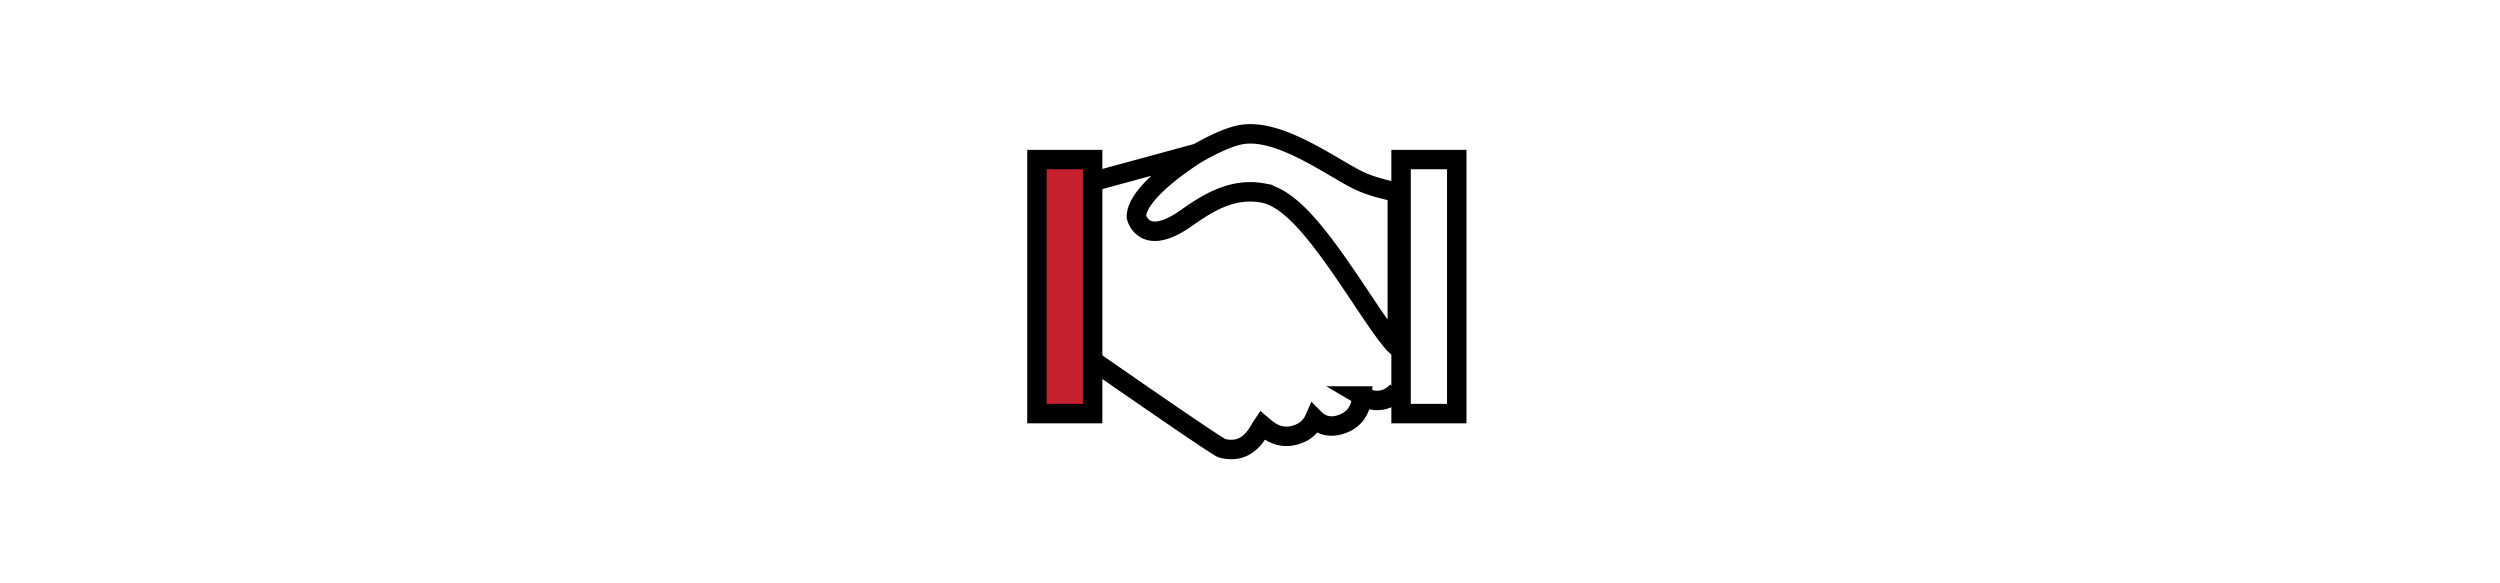 <svg xmlns="http://www.w3.org/2000/svg" height="70" viewBox="0 0 300 300">
	<rect x="40.435" y="83.094" width="29.248" height="129.708" transform="translate(110.118 295.896) rotate(180)" fill="#c5202d"> </rect>
	<path d="M225.754,98.84v79.384l-.202-.083c-3.227-2.191-11.988-15.334-18.403-24.957-19.84-29.761-35.074-51.049-50.471-53.92a36.017,36.017,0,0,0-6.578-.61c-13.632,0-24.785,7.829-33.746,14.119-21.25,14.529-24.772-1.222-24.772-1.222-.141-13.608,31.552-32.836,31.552-32.836M225.754,98.84c-5.928-1.155-13.774-3.088-19.939-6.053-2.962-1.421-7.015-3.792-11.306-6.303-13.437-7.862-30.158-17.647-44.283-17.647a28.701,28.701,0,0,0-3.539.214c-6.283.784-14.926,4.774-23.553,9.664L70.81,92.956m-1,92.924s63.286,44.026,65.823,44.661a19.407,19.407,0,0,0,4.726.621c8.595,0,12.633-6.783,14.73-10.306.355-.596.846-1.423,1.289-2.078.068.058.133.114.195.169,2.805,2.43,8.027,6.951,16.123,4.942,6.5-1.631,9.173-5.562,10.5-8.57,2.533,2.543,7.103,5.409,14.391,2.666,8.123-3.042,9.619-9.783,9.984-14.342a18.233,18.233,0,0,0,3.965,1.734,13.293,13.293,0,0,0,12.104-2.312,16.412,16.412,0,0,0,2.114-1.921" fill="none" stroke="#000" stroke-miterlimit="10" stroke-width="10"> </path>
	<rect x="40.435" y="82.061" width="28.639" height="130.655" transform="translate(109.508 294.777) rotate(180)" fill="none" stroke="#000" stroke-miterlimit="10" stroke-width="10"> </rect>
	<rect x="227.694" y="82.061" width="28.639" height="130.655" transform="translate(484.027 294.777) rotate(180)" fill="none" stroke="#000" stroke-miterlimit="10" stroke-width="10"> </rect>
</svg>
